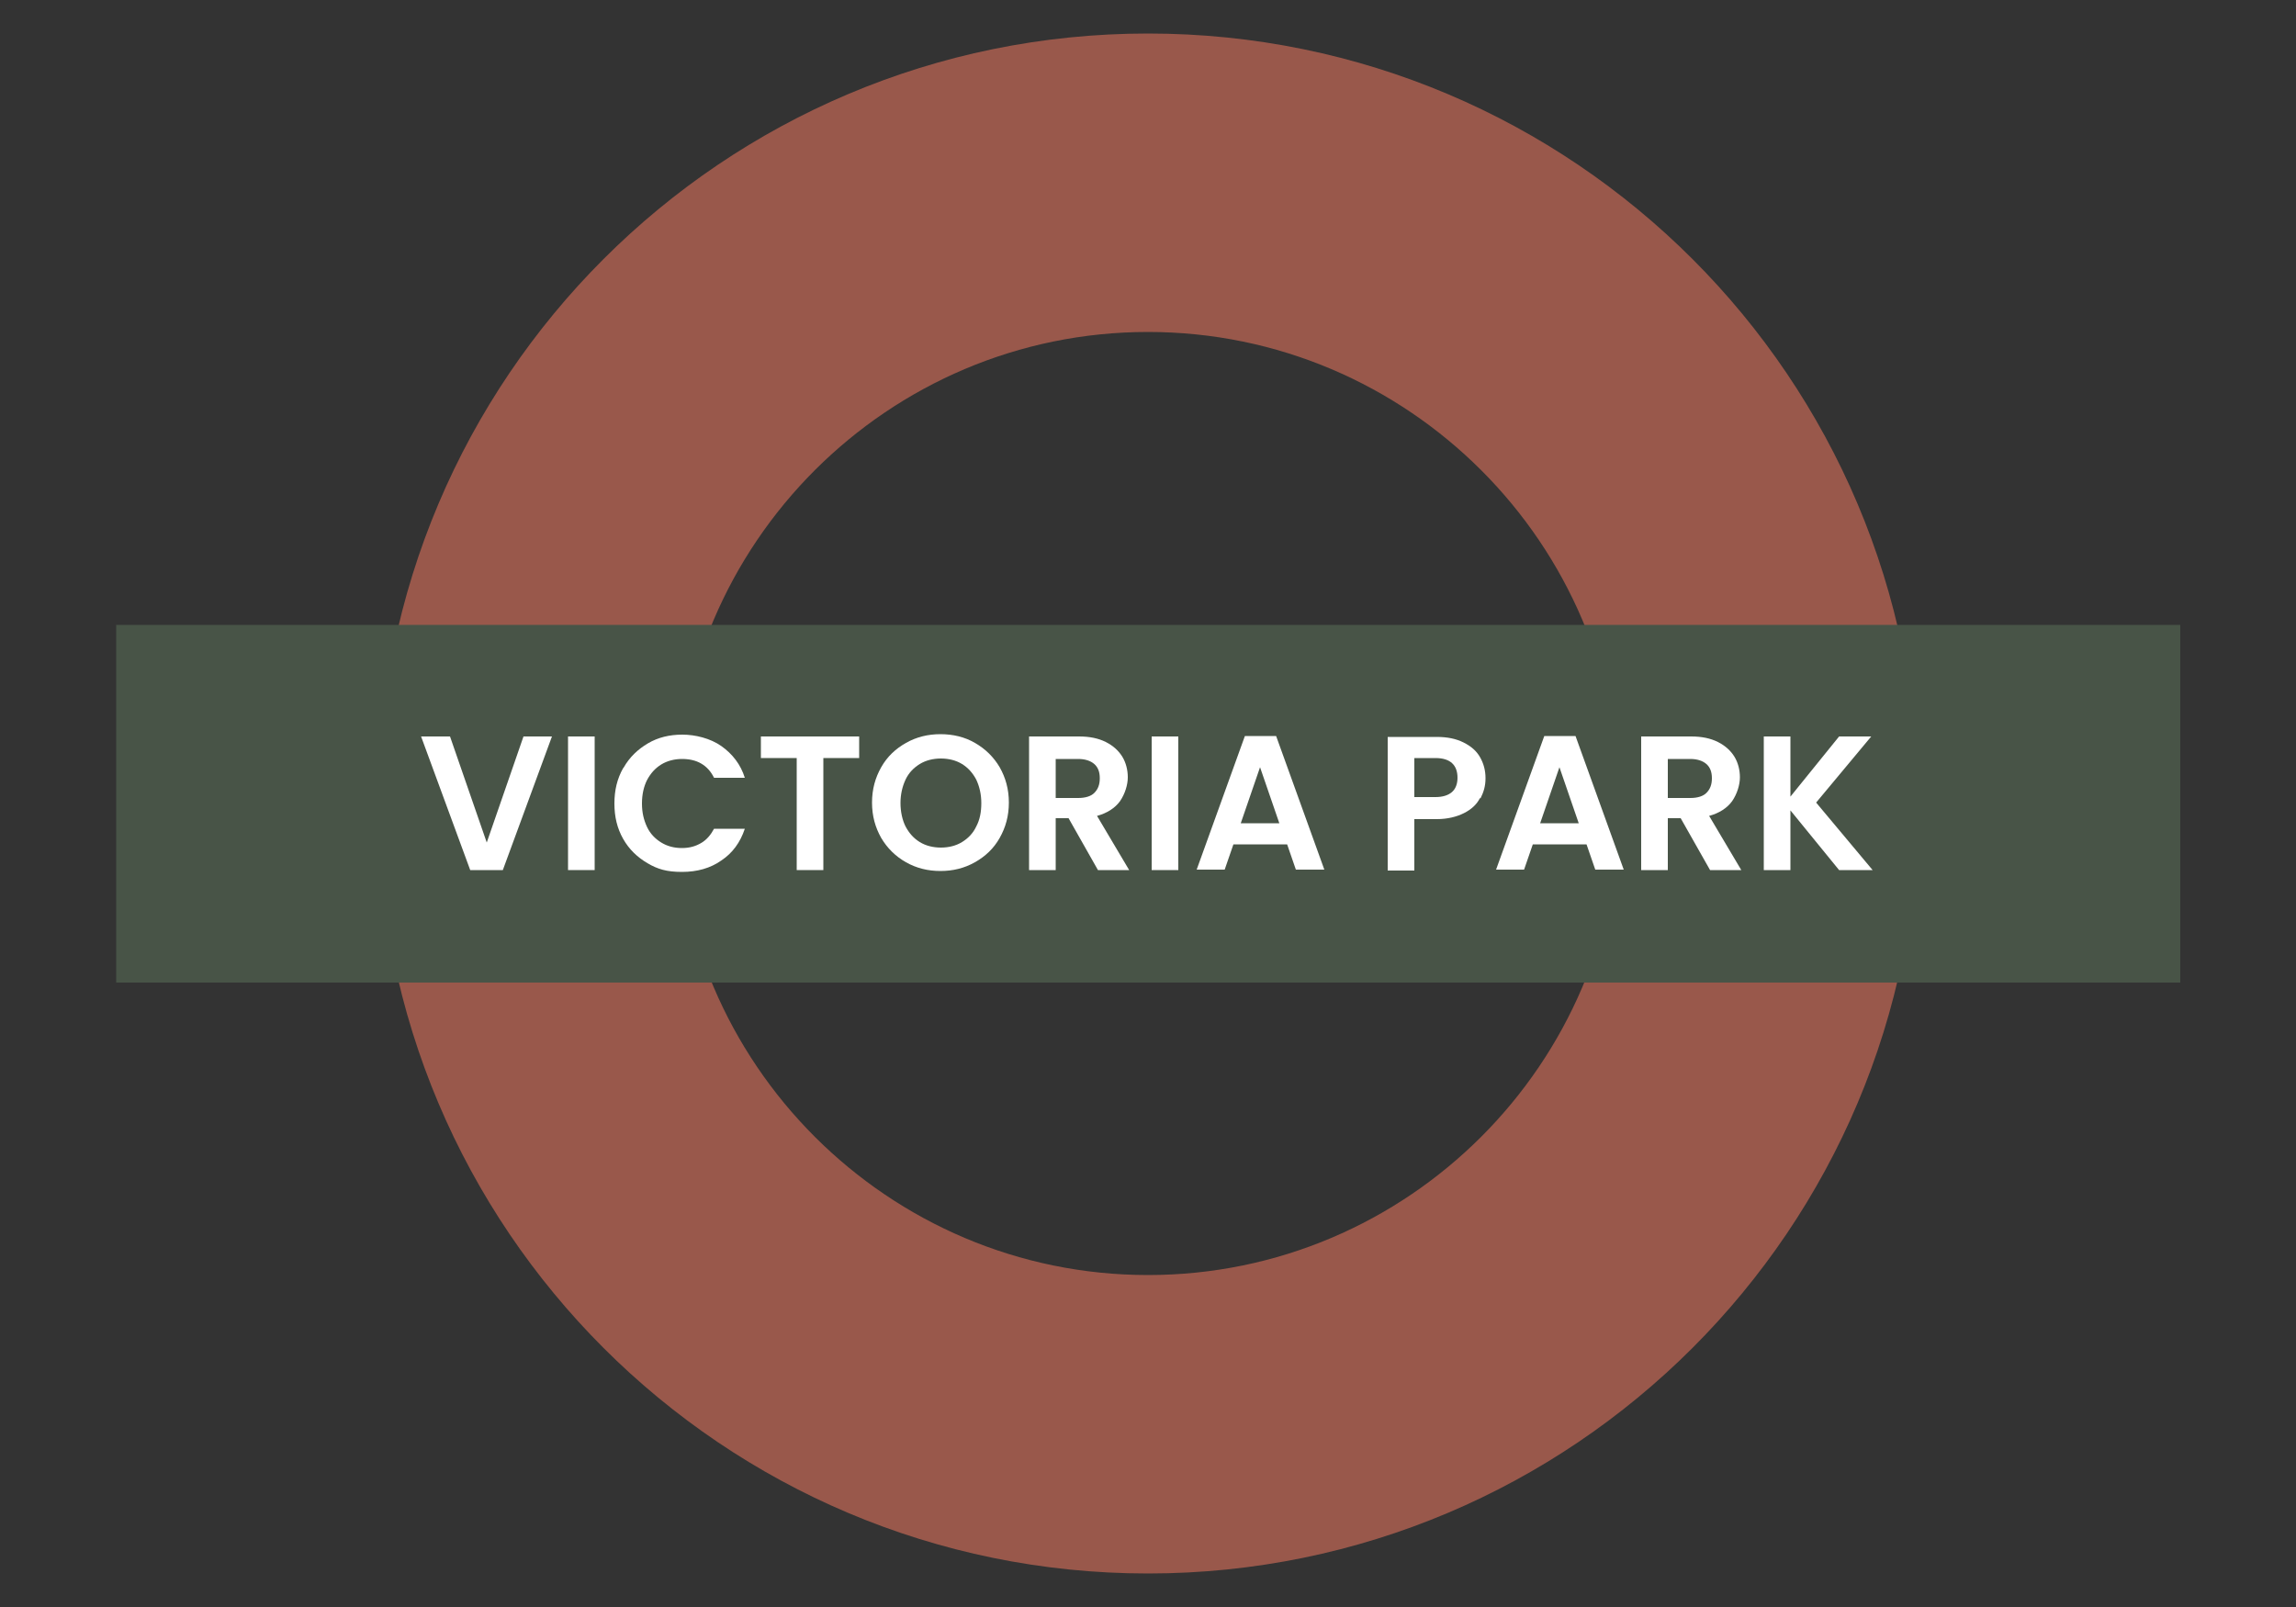 <?xml version="1.0" encoding="UTF-8"?> <svg xmlns="http://www.w3.org/2000/svg" id="Layer_1" version="1.1" viewBox="0 0 500 350"><rect x="0" y="0" width="500" height="350" fill="#333333" stroke="none"/><defs><style> .st0 { fill: #485447; } .st1 { fill: #fff; } .st2 { fill: #99584b; } </style></defs><path class="st2" d="M250,72.3c56.6,0,102.7,46.1,102.7,102.7s-46.1,102.7-102.7,102.7-102.7-46.1-102.7-102.7,46.1-102.7,102.7-102.7M250,7.3c-92.6,0-167.7,75.1-167.7,167.7s75.1,167.7,167.7,167.7,167.7-75.1,167.7-167.7S342.6,7.3,250,7.3h0Z"></path><rect class="st0" x="25.3" y="136.1" width="449.5" height="77.9"></rect><g><path class="st1" d="M120.2,160.4l-10.7,29.1h-7.1l-10.7-29.1h6.3l8,23.1,8-23.1h6.2Z"></path><path class="st1" d="M129.5,160.4v29.1h-5.8v-29.1h5.8Z"></path><path class="st1" d="M135.8,167.2c1.3-2.3,3.1-4,5.3-5.3,2.2-1.3,4.7-1.9,7.5-1.9s6.1.8,8.5,2.5c2.4,1.7,4.2,4,5.1,6.9h-6.7c-.7-1.4-1.6-2.4-2.8-3.1-1.2-.7-2.6-1-4.2-1s-3.2.4-4.5,1.2c-1.3.8-2.3,1.9-3.1,3.4-.7,1.4-1.1,3.1-1.1,5.1s.4,3.6,1.1,5.1c.7,1.5,1.8,2.6,3.1,3.4s2.8,1.2,4.5,1.2,3-.4,4.2-1.1c1.2-.7,2.1-1.8,2.8-3.1h6.7c-1,3-2.7,5.3-5.1,6.9-2.4,1.7-5.3,2.5-8.6,2.5s-5.3-.6-7.5-1.9c-2.2-1.3-4-3-5.3-5.3-1.3-2.3-1.9-4.8-1.9-7.7s.6-5.4,1.9-7.7Z"></path><path class="st1" d="M187.1,160.4v4.7h-7.8v24.4h-5.8v-24.4h-7.8v-4.7h21.3Z"></path><path class="st1" d="M197.3,187.8c-2.3-1.3-4.1-3.1-5.4-5.3-1.3-2.3-2-4.8-2-7.7s.7-5.4,2-7.7c1.3-2.3,3.1-4,5.4-5.3,2.3-1.3,4.8-1.9,7.5-1.9s5.3.6,7.5,1.9c2.3,1.3,4.1,3.1,5.4,5.3,1.3,2.3,2,4.8,2,7.7s-.7,5.4-2,7.7c-1.3,2.3-3.1,4-5.4,5.3-2.3,1.3-4.8,1.9-7.5,1.9s-5.2-.6-7.5-1.9ZM209.5,183.4c1.3-.8,2.4-1.9,3.1-3.4.8-1.5,1.1-3.2,1.1-5.1s-.4-3.6-1.1-5.1c-.8-1.5-1.8-2.6-3.1-3.4-1.3-.8-2.9-1.2-4.6-1.2s-3.3.4-4.6,1.2c-1.3.8-2.4,1.9-3.1,3.4s-1.1,3.2-1.1,5.1.4,3.7,1.1,5.1c.8,1.5,1.8,2.6,3.1,3.4,1.3.8,2.9,1.2,4.6,1.2s3.3-.4,4.6-1.2Z"></path><path class="st1" d="M239.1,189.5l-6.4-11.3h-2.8v11.3h-5.8v-29.1h10.9c2.3,0,4.2.4,5.8,1.2,1.6.8,2.8,1.9,3.6,3.2.8,1.3,1.2,2.9,1.2,4.5s-.6,3.6-1.7,5.2c-1.1,1.5-2.8,2.6-5,3.2l7,11.8h-6.8ZM229.9,173.8h4.9c1.6,0,2.8-.4,3.5-1.1.8-.8,1.2-1.8,1.2-3.2s-.4-2.4-1.2-3.1c-.8-.7-2-1.1-3.5-1.1h-4.9v8.5Z"></path><path class="st1" d="M256.6,160.4v29.1h-5.8v-29.1h5.8Z"></path><path class="st1" d="M280.2,183.9h-11.6l-1.9,5.5h-6.1l10.5-29.1h6.8l10.5,29.1h-6.2l-1.9-5.5ZM278.6,179.3l-4.2-12.2-4.2,12.2h8.4Z"></path><path class="st1" d="M322.3,173.8c-.7,1.4-1.9,2.5-3.5,3.3-1.6.8-3.6,1.3-5.9,1.3h-4.9v11.2h-5.8v-29.1h10.7c2.3,0,4.2.4,5.8,1.2,1.6.8,2.8,1.8,3.6,3.2.8,1.4,1.2,2.9,1.2,4.6s-.4,3-1.1,4.4ZM316.2,172.5c.8-.7,1.2-1.8,1.2-3.1,0-2.8-1.6-4.3-4.8-4.3h-4.6v8.5h4.6c1.6,0,2.8-.4,3.6-1.1Z"></path><path class="st1" d="M345.4,183.9h-11.6l-1.9,5.5h-6.1l10.5-29.1h6.8l10.5,29.1h-6.2l-1.9-5.5ZM343.8,179.3l-4.2-12.2-4.2,12.2h8.4Z"></path><path class="st1" d="M372.4,189.5l-6.4-11.3h-2.8v11.3h-5.8v-29.1h10.9c2.3,0,4.2.4,5.8,1.2,1.6.8,2.8,1.9,3.6,3.2.8,1.3,1.2,2.9,1.2,4.5s-.6,3.6-1.7,5.2c-1.1,1.5-2.8,2.6-5,3.2l7,11.8h-6.8ZM363.2,173.8h4.9c1.6,0,2.8-.4,3.5-1.1.8-.8,1.2-1.8,1.2-3.2s-.4-2.4-1.2-3.1c-.8-.7-2-1.1-3.5-1.1h-4.9v8.5Z"></path><path class="st1" d="M400.5,189.5l-10.6-13v13h-5.8v-29.1h5.8v13.1l10.6-13.1h7l-12,14.4,12.3,14.7h-7.4Z"></path></g></svg> 